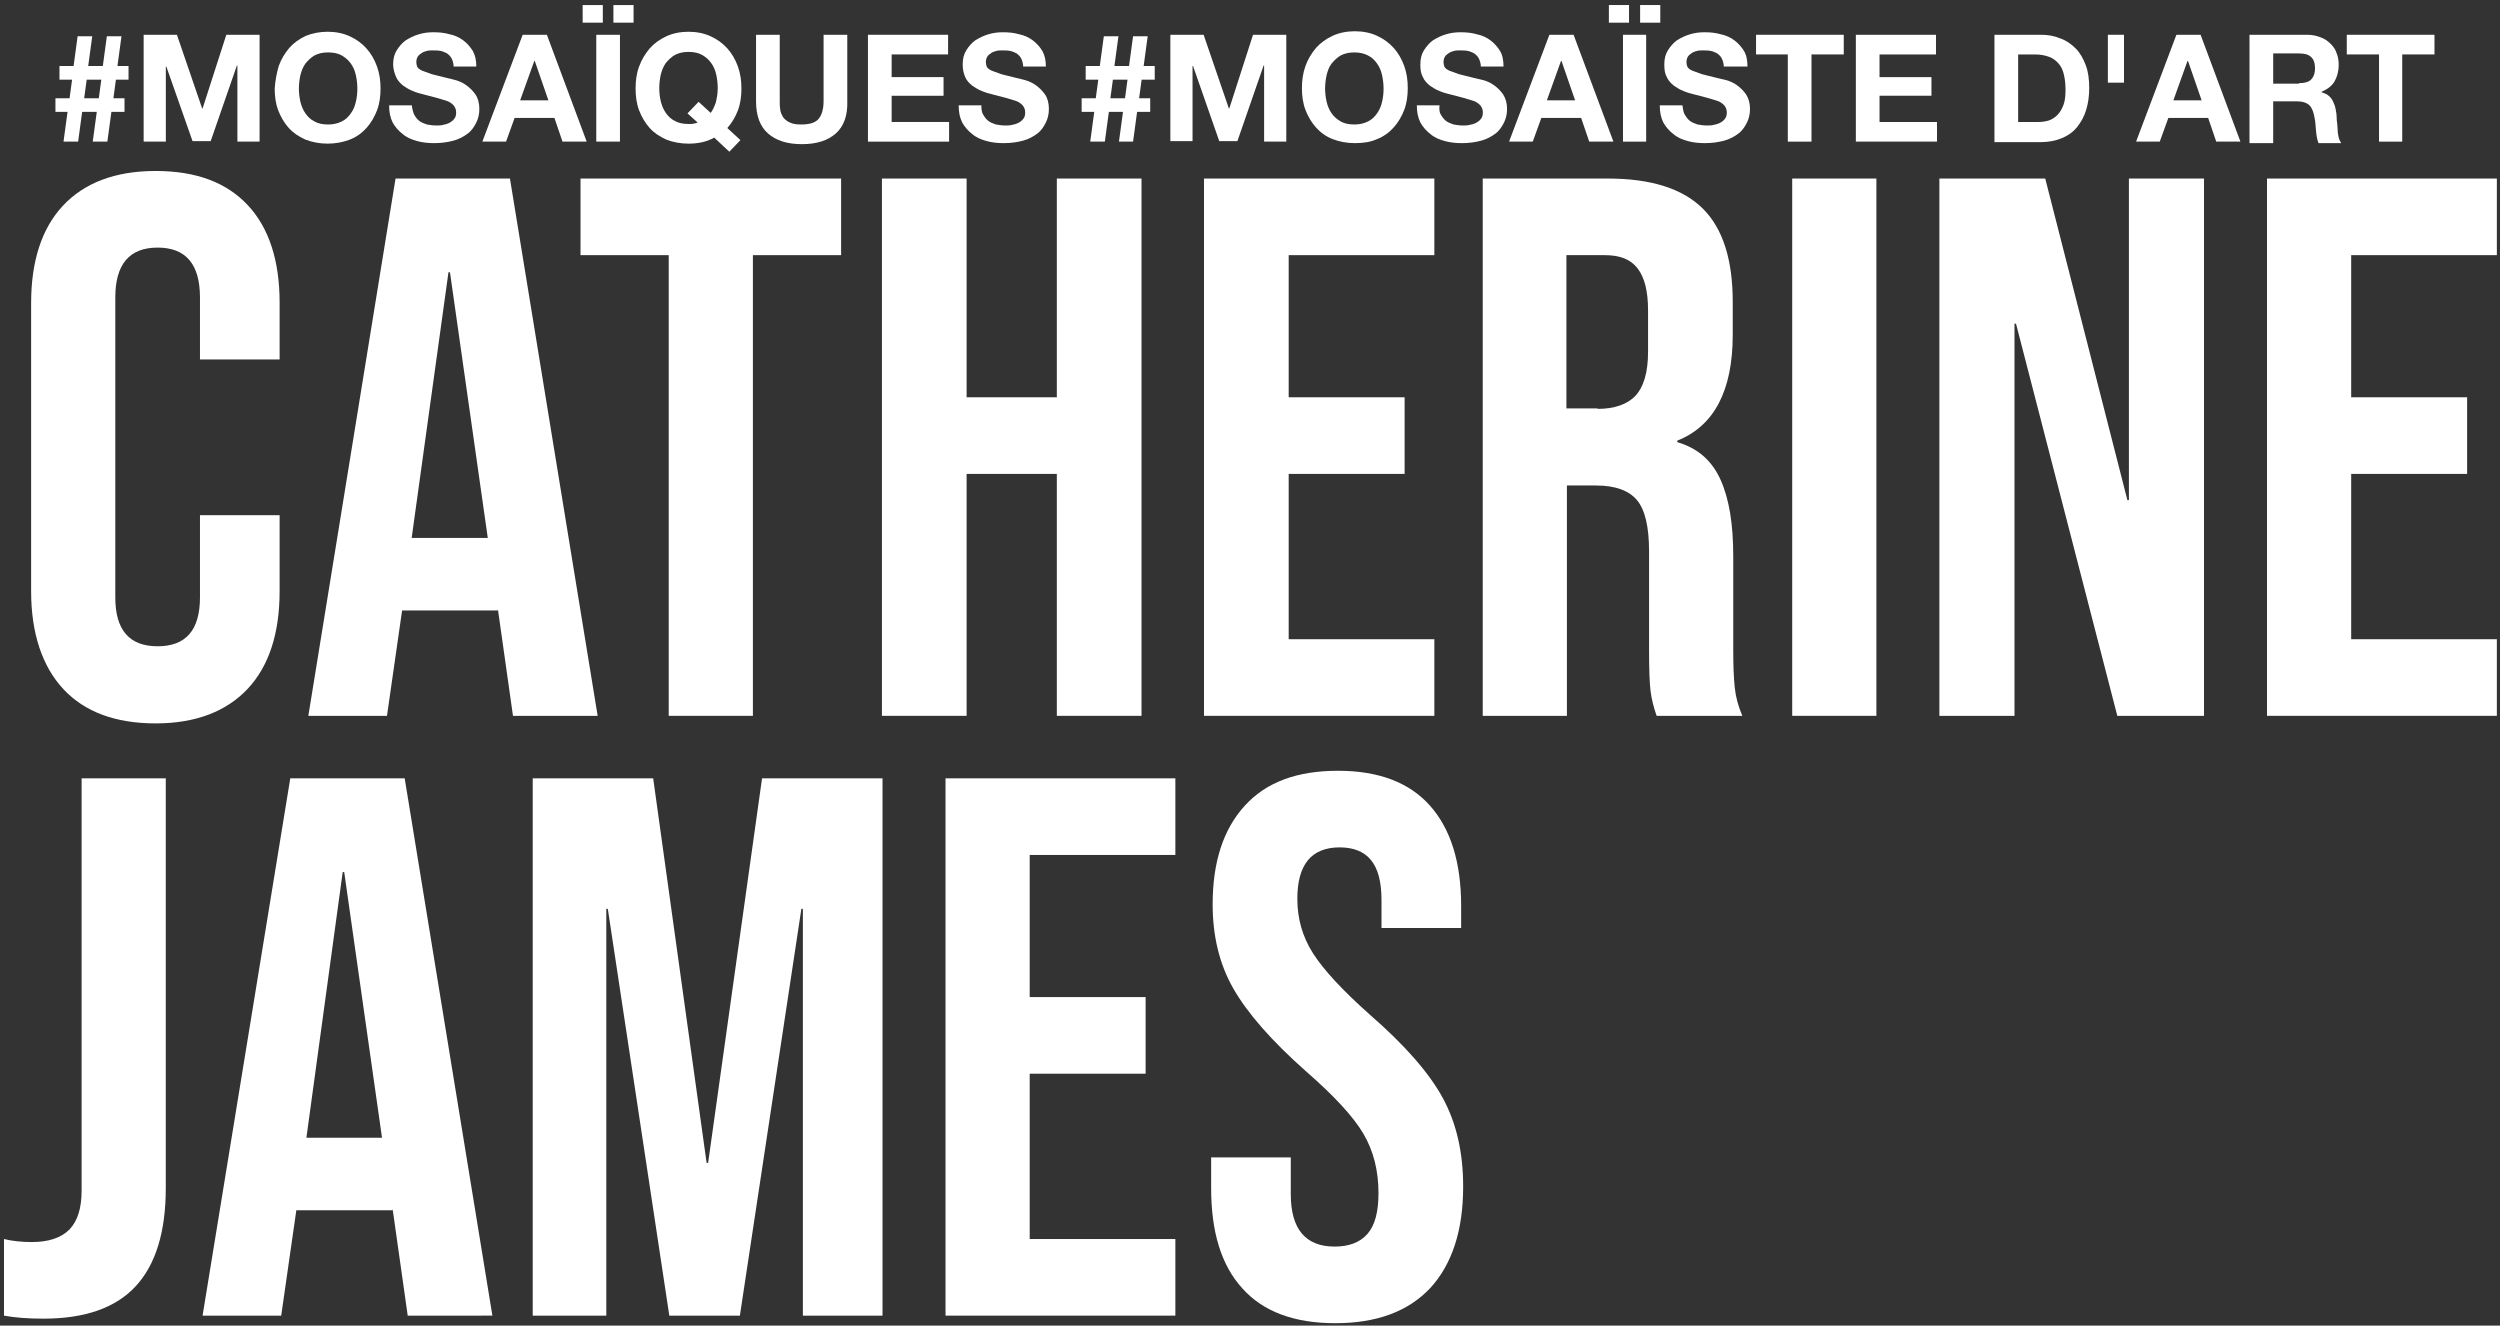 <?xml version="1.0" encoding="utf-8"?>
<!-- Generator: Adobe Illustrator 27.6.1, SVG Export Plug-In . SVG Version: 6.00 Build 0)  -->
<svg version="1.1" id="Calque_1" xmlns="http://www.w3.org/2000/svg" xmlns:xlink="http://www.w3.org/1999/xlink" x="0px" y="0px"
	 viewBox="0 0 496 263" style="enable-background:new 0 0 496 263;" xml:space="preserve">
<rect x="0" y="0" width="496" height="263" fill="#333333" stroke="none"/>
<style type="text/css">
	.st0{fill:#FFFFFF;}
</style>
<g id="HOME-PAGE" transform="translate(-306, -34)">
	<g id="Group-4" transform="translate(306.791, 34.972)">
		<g id="logo-blanc-cj" transform="translate(0, 0)">
			<g id="Catherine" transform="translate(5.384, 32.95)">
				<path id="Path" class="st0" d="M24.7,109.6c-8,0-14.1-2.3-18.3-6.8S0,91.7,0,83.4V26.2c0-8.3,2.1-14.8,6.3-19.3S16.6,0,24.7,0
					S38.8,2.3,43,6.8s6.3,11,6.3,19.3v11.3H33.5V25.1c0-6.6-2.8-9.9-8.4-9.9s-8.4,3.3-8.4,9.9v59.5c0,6.5,2.8,9.7,8.4,9.7
					s8.4-3.2,8.4-9.7V68.3h15.8v15.1c0,8.3-2.1,14.8-6.3,19.3S32.7,109.6,24.7,109.6z"/>
				<path id="Shape" class="st0" d="M72.3,1.5H95l17.4,106.6H95.6l-3-21.2v0.3h-19l-3,20.9H55L72.3,1.5z M90.6,72.8l-7.5-52.7h-0.3
					l-7.3,52.7H90.6z"/>
				<polygon id="Path_00000041985424624964834180000000830691717299433610_" class="st0" points="126.5,16.7 109,16.7 109,1.5 
					160.7,1.5 160.7,16.7 143.2,16.7 143.2,108.1 126.5,108.1 				"/>
				<polygon id="Path_00000041255643699158655550000010261778319677996937_" class="st0" points="168.8,1.5 185.6,1.5 185.6,44.9 
					203.5,44.9 203.5,1.5 220.3,1.5 220.3,108.1 203.5,108.1 203.5,60.1 185.6,60.1 185.6,108.1 168.8,108.1 				"/>
				<polygon id="Path_00000026865858837889777130000010094387942394729630_" class="st0" points="232.7,1.5 278.4,1.5 278.4,16.7 
					249.5,16.7 249.5,44.9 272.5,44.9 272.5,60.1 249.5,60.1 249.5,92.9 278.4,92.9 278.4,108.1 232.7,108.1 				"/>
				<path id="Shape_00000121995932323831141020000011982809609278839482_" class="st0" d="M288,1.5h24.8c8.6,0,14.9,2,18.9,6
					c4,4,5.9,10.2,5.9,18.5v6.5c0,11.1-3.7,18.1-11,21v0.3c4.1,1.2,6.9,3.7,8.6,7.5c1.7,3.8,2.5,8.8,2.5,15.1v18.7
					c0,3,0.1,5.5,0.3,7.4c0.2,1.9,0.7,3.7,1.5,5.6h-17c-0.6-1.7-1-3.3-1.2-4.9c-0.2-1.5-0.3-4.3-0.3-8.2V75.5
					c0-4.9-0.8-8.3-2.4-10.2c-1.6-1.9-4.3-2.9-8.1-2.9h-5.8v45.7H288V1.5z M310.8,47.2c3.3,0,5.9-0.9,7.5-2.6s2.5-4.6,2.5-8.7v-8.2
					c0-3.9-0.7-6.6-2.1-8.4s-3.5-2.6-6.5-2.6h-7.6v30.4H310.8z"/>
				<polygon id="Path_00000006676498487946987750000014623755501234022829_" class="st0" points="349.4,1.5 366.1,1.5 366.1,108.1 
					349.4,108.1 				"/>
				<polygon id="Path_00000060012146021310488300000006169694926409070261_" class="st0" points="378.6,1.5 399.6,1.5 415.9,65.3 
					416.2,65.3 416.2,1.5 431.1,1.5 431.1,108.1 413.9,108.1 393.8,30.3 393.5,30.3 393.5,108.1 378.6,108.1 				"/>
				<polygon id="Path_00000099658800262876795400000014839751368627046278_" class="st0" points="443.6,1.5 489.2,1.5 489.2,16.7 
					460.3,16.7 460.3,44.9 483.3,44.9 483.3,60.1 460.3,60.1 460.3,92.9 489.2,92.9 489.2,108.1 443.6,108.1 				"/>
			</g>
			<g id="James" transform="translate(0, 151.95)">
				<path id="Path_00000026852693226092350420000015771755412910906288_" class="st0" d="M7.8,108.7c-3,0-5.6-0.2-7.8-0.6V92.9
					c1.6,0.4,3.5,0.6,5.5,0.6c3.3,0,5.8-0.8,7.5-2.5c1.6-1.7,2.4-4.2,2.4-7.7V1.5h16.7v81.3c0,8.7-2,15.2-6,19.5S16,108.7,7.8,108.7
					z"/>
				<path id="Shape_00000009564471069626062430000003561422557123198856_" class="st0" d="M56.8,1.5h22.7l17.4,106.6H80.1l-3-21.2
					v0.3H58l-3,20.9H39.4L56.8,1.5z M75,72.8l-7.5-52.7h-0.3L60,72.8H75z"/>
				<polygon id="Path_00000119088085875116138450000006871138378867163012_" class="st0" points="104.9,1.5 128.8,1.5 139.4,77.8 
					139.7,77.8 150.4,1.5 174.3,1.5 174.3,108.1 158.5,108.1 158.5,27.4 158.2,27.4 146,108.1 132,108.1 119.8,27.4 119.5,27.4 
					119.5,108.1 104.9,108.1 				"/>
				<polygon id="Path_00000128464276237684659940000010966456371672489610_" class="st0" points="186.8,1.5 232.4,1.5 232.4,16.7 
					203.5,16.7 203.5,44.9 226.5,44.9 226.5,60.1 203.5,60.1 203.5,92.9 232.4,92.9 232.4,108.1 186.8,108.1 				"/>
				<path id="Path_00000183943393939618028470000016233824453991974576_" class="st0" d="M264.1,109.6c-8.1,0-14.3-2.3-18.4-6.9
					c-4.2-4.6-6.2-11.2-6.2-19.9v-6.1h15.8V84c0,6.9,2.9,10.4,8.7,10.4c2.8,0,5-0.8,6.5-2.5c1.5-1.7,2.2-4.4,2.2-8.1
					c0-4.5-1-8.4-3-11.8c-2-3.4-5.8-7.5-11.3-12.3c-6.9-6.1-11.7-11.6-14.5-16.5s-4.1-10.5-4.1-16.7c0-8.4,2.1-14.9,6.4-19.6
					S256.6,0,264.7,0c8,0,14.1,2.3,18.2,6.9c4.1,4.6,6.2,11.2,6.2,19.9v4.4h-15.8v-5.5c0-3.7-0.7-6.3-2.1-8
					c-1.4-1.7-3.5-2.5-6.2-2.5c-5.6,0-8.4,3.4-8.4,10.2c0,3.9,1,7.5,3.1,10.8c2.1,3.3,5.9,7.4,11.3,12.2c7,6.1,11.8,11.6,14.5,16.6
					s4,10.8,4,17.5c0,8.7-2.2,15.4-6.5,20.1C278.6,107.3,272.3,109.6,264.1,109.6z"/>
			</g>
		</g>
	</g>
</g>
<g>
	<path class="st0" d="M214.6,22.2v-2.7h2.8l0.5-3.7h-2.5v-2.7h2.8l0.8-5.9h2.9l-0.8,5.9h2.9l0.8-5.9h2.9l-0.8,5.9h2.2v2.7h-2.6
		l-0.5,3.7h2.2v2.7h-2.6l-0.8,5.9H222l0.8-5.9H220l-0.8,5.9h-2.9l0.8-5.9H214.6z M220.3,19.5h2.9l0.5-3.7h-2.9L220.3,19.5z"/>
	<path class="st0" d="M238.8,6.9l5,14.6h0.1l4.7-14.6h6.6v21.2h-4.4V13h-0.1l-5.2,15h-3.6l-5.2-14.9h-0.1v14.9h-4.4V6.9H238.8z"/>
	<path class="st0" d="M259,13.1c0.5-1.4,1.2-2.5,2.1-3.6c0.9-1,2-1.8,3.3-2.4s2.8-0.9,4.4-0.9c1.6,0,3.1,0.3,4.4,0.9
		c1.3,0.6,2.4,1.4,3.3,2.4c0.9,1,1.6,2.2,2.1,3.6c0.5,1.4,0.7,2.8,0.7,4.4c0,1.5-0.2,3-0.7,4.3s-1.2,2.5-2.1,3.5
		c-0.9,1-2,1.8-3.3,2.3c-1.3,0.6-2.8,0.8-4.4,0.8c-1.6,0-3.1-0.3-4.4-0.8s-2.4-1.3-3.3-2.3c-0.9-1-1.6-2.2-2.1-3.5s-0.7-2.8-0.7-4.3
		C258.3,16,258.5,14.5,259,13.1z M263.2,20.2c0.2,0.8,0.5,1.6,1,2.3c0.5,0.7,1.1,1.2,1.8,1.6c0.7,0.4,1.6,0.6,2.7,0.6
		c1,0,1.9-0.2,2.7-0.6s1.3-0.9,1.8-1.6c0.5-0.7,0.8-1.4,1-2.3c0.2-0.8,0.3-1.7,0.3-2.6c0-0.9-0.1-1.8-0.3-2.7
		c-0.2-0.9-0.5-1.6-1-2.3s-1-1.2-1.8-1.6s-1.6-0.6-2.7-0.6c-1.1,0-1.9,0.2-2.7,0.6c-0.7,0.4-1.3,1-1.8,1.6s-0.8,1.5-1,2.3
		c-0.2,0.9-0.3,1.8-0.3,2.7C262.9,18.4,263,19.3,263.2,20.2z"/>
	<path class="st0" d="M285.9,22.8c0.3,0.5,0.6,0.9,1,1.2c0.4,0.3,0.9,0.5,1.5,0.7c0.6,0.1,1.2,0.2,1.8,0.2c0.4,0,0.9,0,1.3-0.1
		c0.5-0.1,0.9-0.2,1.3-0.4c0.4-0.2,0.8-0.5,1-0.8c0.3-0.3,0.4-0.8,0.4-1.3c0-0.6-0.2-1-0.5-1.4c-0.4-0.4-0.8-0.7-1.4-0.9
		c-0.6-0.2-1.3-0.4-2-0.6c-0.8-0.2-1.5-0.4-2.3-0.6c-0.8-0.2-1.6-0.4-2.3-0.7c-0.8-0.3-1.4-0.7-2-1.1c-0.6-0.5-1.1-1-1.4-1.7
		c-0.4-0.7-0.5-1.5-0.5-2.5c0-1.1,0.2-2,0.7-2.8c0.5-0.8,1.1-1.5,1.8-2c0.8-0.5,1.6-0.9,2.6-1.2c1-0.3,1.9-0.4,2.9-0.4
		c1.1,0,2.2,0.1,3.2,0.4c1,0.2,1.9,0.6,2.7,1.2c0.8,0.6,1.4,1.3,1.9,2.1s0.7,1.9,0.7,3.1h-4.5c0-0.6-0.2-1.2-0.4-1.6s-0.5-0.7-0.9-1
		c-0.4-0.2-0.8-0.4-1.3-0.5c-0.5-0.1-1-0.1-1.6-0.1c-0.4,0-0.8,0-1.1,0.1c-0.4,0.1-0.7,0.2-1,0.4c-0.3,0.2-0.6,0.4-0.8,0.7
		c-0.2,0.3-0.3,0.7-0.3,1.1c0,0.4,0.1,0.8,0.2,1c0.2,0.3,0.5,0.5,0.9,0.7c0.5,0.2,1.1,0.4,1.9,0.7c0.8,0.2,1.9,0.5,3.2,0.8
		c0.4,0.1,0.9,0.2,1.7,0.4c0.7,0.2,1.4,0.5,2.1,1c0.7,0.5,1.3,1.1,1.8,1.8c0.5,0.8,0.8,1.7,0.8,2.9c0,1-0.2,1.9-0.6,2.7
		c-0.4,0.8-0.9,1.6-1.7,2.2s-1.7,1.1-2.8,1.4c-1.1,0.3-2.4,0.5-3.8,0.5c-1.2,0-2.3-0.1-3.4-0.4s-2.1-0.7-2.9-1.4
		c-0.8-0.6-1.5-1.4-2-2.3c-0.5-1-0.7-2.1-0.7-3.4h4.5C285.5,21.7,285.6,22.4,285.9,22.8z"/>
	<path class="st0" d="M312.2,6.9l7.9,21.2h-4.8l-1.6-4.7h-7.9l-1.7,4.7h-4.7l8-21.2H312.2z M312.5,19.9l-2.7-7.8h-0.1l-2.8,7.8
		H312.5z"/>
	<path class="st0" d="M323.2,1v3.5h-4V1H323.2z M326.6,6.9v21.2H322V6.9H326.6z M329.4,1v3.5h-4V1H329.4z"/>
	<path class="st0" d="M334.3,22.8c0.3,0.5,0.6,0.9,1,1.2c0.4,0.3,0.9,0.5,1.5,0.7c0.6,0.1,1.2,0.2,1.8,0.2c0.4,0,0.9,0,1.3-0.1
		c0.5-0.1,0.9-0.2,1.3-0.4c0.4-0.2,0.8-0.5,1-0.8c0.3-0.3,0.4-0.8,0.4-1.3c0-0.6-0.2-1-0.5-1.4c-0.4-0.4-0.8-0.7-1.4-0.9
		c-0.6-0.2-1.3-0.4-2-0.6c-0.8-0.2-1.5-0.4-2.3-0.6c-0.8-0.2-1.6-0.4-2.3-0.7c-0.8-0.3-1.4-0.7-2-1.1c-0.6-0.5-1.1-1-1.4-1.7
		c-0.4-0.7-0.5-1.5-0.5-2.5c0-1.1,0.2-2,0.7-2.8c0.5-0.8,1.1-1.5,1.8-2c0.8-0.5,1.6-0.9,2.6-1.2c1-0.3,1.9-0.4,2.9-0.4
		c1.1,0,2.2,0.1,3.2,0.4c1,0.2,1.9,0.6,2.7,1.2c0.8,0.6,1.4,1.3,1.9,2.1s0.7,1.9,0.7,3.1H342c0-0.6-0.2-1.2-0.4-1.6s-0.5-0.7-0.9-1
		c-0.4-0.2-0.8-0.4-1.3-0.5c-0.5-0.1-1-0.1-1.6-0.1c-0.4,0-0.8,0-1.1,0.1c-0.4,0.1-0.7,0.2-1,0.4c-0.3,0.2-0.6,0.4-0.8,0.7
		c-0.2,0.3-0.3,0.7-0.3,1.1c0,0.4,0.1,0.8,0.2,1c0.2,0.3,0.5,0.5,0.9,0.7c0.5,0.2,1.1,0.4,1.9,0.7c0.8,0.2,1.9,0.5,3.2,0.8
		c0.4,0.1,0.9,0.2,1.7,0.4c0.7,0.2,1.4,0.5,2.1,1c0.7,0.5,1.3,1.1,1.8,1.8c0.5,0.8,0.8,1.7,0.8,2.9c0,1-0.2,1.9-0.6,2.7
		c-0.4,0.8-0.9,1.6-1.7,2.2s-1.7,1.1-2.8,1.4c-1.1,0.3-2.4,0.5-3.8,0.5c-1.2,0-2.3-0.1-3.4-0.4s-2.1-0.7-2.9-1.4
		c-0.8-0.6-1.5-1.4-2-2.3c-0.5-1-0.7-2.1-0.7-3.4h4.5C333.9,21.7,334,22.4,334.3,22.8z"/>
	<path class="st0" d="M348.4,10.8V6.9h17.4v3.9h-6.4v17.3h-4.7V10.8H348.4z"/>
	<path class="st0" d="M384.1,6.9v3.9h-11.2v4.5h10.3V19h-10.3v5.2h11.4v3.9h-16.1V6.9H384.1z"/>
	<path class="st0" d="M404.9,6.9c1.4,0,2.6,0.2,3.8,0.7c1.2,0.4,2.2,1.1,3.1,2c0.9,0.9,1.5,2,2,3.3c0.5,1.3,0.7,2.8,0.7,4.6
		c0,1.5-0.2,3-0.6,4.3c-0.4,1.3-1,2.4-1.8,3.4s-1.8,1.7-3,2.2c-1.2,0.5-2.6,0.8-4.2,0.8h-9.2V6.9H404.9z M404.5,24.2
		c0.7,0,1.3-0.1,2-0.3c0.6-0.2,1.2-0.6,1.7-1.1c0.5-0.5,0.9-1.2,1.2-2c0.3-0.8,0.4-1.8,0.4-3c0-1.1-0.1-2-0.3-2.9
		c-0.2-0.9-0.5-1.6-1-2.2c-0.5-0.6-1.1-1.1-1.9-1.4s-1.7-0.5-2.9-0.5h-3.3v13.4H404.5z"/>
	<path class="st0" d="M421.4,6.9v9.5h-3.2V6.9H421.4z"/>
	<path class="st0" d="M436.6,6.9l7.9,21.2h-4.8l-1.6-4.7h-7.9l-1.7,4.7h-4.7l8-21.2H436.6z M436.8,19.9l-2.7-7.8h-0.1l-2.8,7.8
		H436.8z"/>
	<path class="st0" d="M457.8,6.9c1,0,1.8,0.2,2.6,0.5s1.4,0.7,2,1.3s1,1.2,1.2,1.9c0.3,0.7,0.4,1.5,0.4,2.3c0,1.2-0.3,2.3-0.8,3.2
		c-0.5,0.9-1.4,1.6-2.6,2.1v0.1c0.6,0.2,1.1,0.4,1.4,0.7c0.4,0.3,0.7,0.7,0.9,1.2c0.2,0.4,0.4,0.9,0.5,1.5c0.1,0.5,0.2,1.1,0.2,1.6
		c0,0.3,0,0.7,0.1,1.2c0,0.5,0.1,0.9,0.1,1.4c0,0.5,0.1,0.9,0.2,1.4c0.1,0.4,0.3,0.8,0.5,1.1H460c-0.3-0.7-0.4-1.5-0.5-2.4
		c-0.1-0.9-0.1-1.8-0.3-2.7c-0.2-1.1-0.5-1.9-1-2.4c-0.5-0.5-1.4-0.8-2.5-0.8H451v8.3h-4.7V6.9H457.8z M456.1,16.5
		c1.1,0,1.9-0.2,2.4-0.7s0.8-1.2,0.8-2.3c0-1-0.3-1.8-0.8-2.2c-0.5-0.5-1.3-0.7-2.4-0.7H451v6H456.1z"/>
	<path class="st0" d="M465.6,10.8V6.9H483v3.9h-6.4v17.3H472V10.8H465.6z"/>
</g>
<g>
	<path class="st0" d="M11,22.2v-2.7h2.8l0.5-3.7h-2.5v-2.7h2.8l0.8-5.9h2.9l-0.8,5.9h2.9l0.8-5.9h2.9l-0.8,5.9h2.2v2.7H23l-0.5,3.7
		h2.2v2.7h-2.6l-0.8,5.9h-2.9l0.8-5.9h-2.9l-0.8,5.9h-2.9l0.8-5.9H11z M16.7,19.5h2.9l0.5-3.7h-2.9L16.7,19.5z"/>
	<path class="st0" d="M35.1,6.9l5,14.6h0.1l4.7-14.6h6.6v21.2h-4.4V13H47l-5.2,15h-3.6L33,13.2h-0.1v14.9h-4.4V6.9H35.1z"/>
	<path class="st0" d="M55.3,13.1c0.5-1.4,1.2-2.5,2.1-3.6c0.9-1,2-1.8,3.3-2.4C62,6.6,63.4,6.3,65,6.3c1.6,0,3.1,0.3,4.4,0.9
		s2.4,1.4,3.3,2.4c0.9,1,1.6,2.2,2.1,3.6c0.5,1.4,0.7,2.8,0.7,4.4c0,1.5-0.2,3-0.7,4.3s-1.2,2.5-2.1,3.5c-0.9,1-2,1.8-3.3,2.3
		s-2.8,0.8-4.4,0.8c-1.6,0-3.1-0.3-4.4-0.8c-1.3-0.6-2.4-1.3-3.3-2.3c-0.9-1-1.6-2.2-2.1-3.5s-0.7-2.8-0.7-4.3
		C54.6,16,54.9,14.5,55.3,13.1z M59.6,20.2c0.2,0.8,0.5,1.6,1,2.3c0.5,0.7,1,1.2,1.8,1.6c0.7,0.4,1.6,0.6,2.7,0.6
		c1,0,1.9-0.2,2.7-0.6s1.3-0.9,1.8-1.6c0.5-0.7,0.8-1.4,1-2.3c0.2-0.8,0.3-1.7,0.3-2.6c0-0.9-0.1-1.8-0.3-2.7
		c-0.2-0.9-0.5-1.6-1-2.3c-0.5-0.7-1.1-1.2-1.8-1.6s-1.6-0.6-2.7-0.6c-1.1,0-1.9,0.2-2.7,0.6c-0.7,0.4-1.3,1-1.8,1.6
		c-0.5,0.7-0.8,1.5-1,2.3c-0.2,0.9-0.3,1.8-0.3,2.7C59.3,18.4,59.4,19.3,59.6,20.2z"/>
	<path class="st0" d="M82.2,22.8c0.3,0.5,0.6,0.9,1,1.2c0.4,0.3,0.9,0.5,1.5,0.7c0.6,0.1,1.2,0.2,1.8,0.2c0.4,0,0.9,0,1.3-0.1
		c0.5-0.1,0.9-0.2,1.3-0.4c0.4-0.2,0.8-0.5,1-0.8c0.3-0.3,0.4-0.8,0.4-1.3c0-0.6-0.2-1-0.5-1.4c-0.4-0.4-0.8-0.7-1.4-0.9
		c-0.6-0.2-1.3-0.4-2-0.6s-1.5-0.4-2.3-0.6c-0.8-0.2-1.6-0.4-2.3-0.7c-0.8-0.3-1.4-0.7-2-1.1c-0.6-0.5-1.1-1-1.4-1.7
		S78,13.7,78,12.8c0-1.1,0.2-2,0.7-2.8c0.5-0.8,1.1-1.5,1.8-2c0.8-0.5,1.6-0.9,2.6-1.2c1-0.3,1.9-0.4,2.9-0.4c1.1,0,2.2,0.1,3.2,0.4
		c1,0.2,1.9,0.6,2.7,1.2c0.8,0.6,1.4,1.3,1.9,2.1c0.5,0.9,0.7,1.9,0.7,3.1H90c0-0.6-0.2-1.2-0.4-1.6s-0.5-0.7-0.9-1
		c-0.4-0.2-0.8-0.4-1.3-0.5c-0.5-0.1-1-0.1-1.6-0.1c-0.4,0-0.8,0-1.1,0.1c-0.4,0.1-0.7,0.2-1,0.4c-0.3,0.2-0.6,0.4-0.8,0.7
		c-0.2,0.3-0.3,0.7-0.3,1.1c0,0.4,0.1,0.8,0.2,1c0.2,0.3,0.5,0.5,0.9,0.7c0.5,0.2,1.1,0.4,1.9,0.7c0.8,0.2,1.9,0.5,3.2,0.8
		c0.4,0.1,0.9,0.2,1.6,0.4c0.7,0.2,1.4,0.5,2.1,1c0.7,0.5,1.3,1.1,1.8,1.8s0.8,1.7,0.8,2.9c0,1-0.2,1.9-0.6,2.7
		c-0.4,0.8-0.9,1.6-1.7,2.2s-1.7,1.1-2.8,1.4c-1.1,0.3-2.4,0.5-3.8,0.5c-1.2,0-2.3-0.1-3.4-0.4c-1.1-0.3-2.1-0.7-2.9-1.4
		c-0.8-0.6-1.5-1.4-2-2.3c-0.5-1-0.7-2.1-0.7-3.4h4.5C81.8,21.7,82,22.4,82.2,22.8z"/>
	<path class="st0" d="M108.5,6.9l7.9,21.2h-4.8l-1.6-4.7h-7.9l-1.7,4.7h-4.7l8-21.2H108.5z M108.8,19.9l-2.7-7.8h-0.1l-2.8,7.8
		H108.8z"/>
	<path class="st0" d="M119.6,1v3.5h-4V1H119.6z M123,6.9v21.2h-4.7V6.9H123z M125.7,1v3.5h-4V1H125.7z"/>
	<path class="st0" d="M141.7,27.3c-1.4,0.8-3.1,1.2-5.1,1.2c-1.6,0-3.1-0.3-4.4-0.8c-1.3-0.6-2.4-1.3-3.3-2.3
		c-0.9-1-1.6-2.2-2.1-3.5s-0.7-2.8-0.7-4.3c0-1.6,0.2-3.1,0.7-4.4c0.5-1.4,1.2-2.5,2.1-3.6c0.9-1,2-1.8,3.3-2.4
		c1.3-0.6,2.8-0.9,4.4-0.9c1.6,0,3.1,0.3,4.4,0.9s2.4,1.4,3.3,2.4c0.9,1,1.6,2.2,2.1,3.6c0.5,1.4,0.7,2.8,0.7,4.4
		c0,1.5-0.2,3-0.7,4.3c-0.5,1.3-1.2,2.5-2.1,3.5l2.6,2.4l-2.2,2.3L141.7,27.3z M141,22.4c0.4-0.5,0.7-1.2,1-2
		c0.2-0.8,0.4-1.8,0.4-2.9c0-0.9-0.1-1.8-0.3-2.7c-0.2-0.9-0.5-1.6-1-2.3c-0.5-0.7-1.1-1.2-1.8-1.6s-1.6-0.6-2.7-0.6
		c-1.1,0-1.9,0.2-2.7,0.6c-0.7,0.4-1.3,1-1.8,1.6c-0.5,0.7-0.8,1.5-1,2.3c-0.2,0.9-0.3,1.8-0.3,2.7c0,0.9,0.1,1.8,0.3,2.6
		c0.2,0.8,0.5,1.6,1,2.3c0.5,0.7,1,1.2,1.8,1.6c0.7,0.4,1.6,0.6,2.7,0.6c0.5,0,0.9,0,1.1-0.1c0.3,0,0.5-0.1,0.7-0.2l-2-1.8l2.2-2.3
		L141,22.4z"/>
	<path class="st0" d="M165.8,26.5c-1.6,1.4-3.8,2.1-6.7,2.1c-2.9,0-5.1-0.7-6.7-2.1c-1.6-1.4-2.4-3.5-2.4-6.4V6.9h4.7v13.2
		c0,0.6,0,1.1,0.1,1.7c0.1,0.6,0.3,1,0.6,1.5c0.3,0.4,0.8,0.8,1.3,1c0.6,0.3,1.3,0.4,2.3,0.4c1.7,0,2.8-0.4,3.4-1.1
		c0.6-0.7,1-1.9,1-3.5V6.9h4.7v13.2C168.2,22.9,167.4,25.1,165.8,26.5z"/>
	<path class="st0" d="M188.1,6.9v3.9h-11.2v4.5h10.3V19h-10.3v5.2h11.4v3.9h-16.1V6.9H188.1z"/>
	<path class="st0" d="M195.1,22.8c0.3,0.5,0.6,0.9,1,1.2c0.4,0.3,0.9,0.5,1.5,0.7c0.6,0.1,1.2,0.2,1.8,0.2c0.4,0,0.9,0,1.3-0.1
		c0.5-0.1,0.9-0.2,1.3-0.4c0.4-0.2,0.8-0.5,1-0.8c0.3-0.3,0.4-0.8,0.4-1.3c0-0.6-0.2-1-0.5-1.4c-0.4-0.4-0.8-0.7-1.4-0.9
		c-0.6-0.2-1.3-0.4-2-0.6s-1.5-0.4-2.3-0.6c-0.8-0.2-1.6-0.4-2.3-0.7c-0.8-0.3-1.4-0.7-2-1.1c-0.6-0.5-1.1-1-1.4-1.7
		s-0.5-1.5-0.5-2.5c0-1.1,0.2-2,0.7-2.8c0.5-0.8,1.1-1.5,1.8-2c0.8-0.5,1.6-0.9,2.6-1.2c1-0.3,1.9-0.4,2.9-0.4
		c1.1,0,2.2,0.1,3.2,0.4c1,0.2,1.9,0.6,2.7,1.2c0.8,0.6,1.4,1.3,1.9,2.1c0.5,0.9,0.7,1.9,0.7,3.1h-4.5c0-0.6-0.2-1.2-0.4-1.6
		s-0.5-0.7-0.9-1c-0.4-0.2-0.8-0.4-1.3-0.5c-0.5-0.1-1-0.1-1.6-0.1c-0.4,0-0.8,0-1.1,0.1c-0.4,0.1-0.7,0.2-1,0.4
		c-0.3,0.2-0.6,0.4-0.8,0.7c-0.2,0.3-0.3,0.7-0.3,1.1c0,0.4,0.1,0.8,0.2,1c0.2,0.3,0.5,0.5,0.9,0.7c0.5,0.2,1.1,0.4,1.9,0.7
		c0.8,0.2,1.9,0.5,3.2,0.8c0.4,0.1,0.9,0.2,1.6,0.4c0.7,0.2,1.4,0.5,2.1,1c0.7,0.5,1.3,1.1,1.8,1.8s0.8,1.7,0.8,2.9
		c0,1-0.2,1.9-0.6,2.7c-0.4,0.8-0.9,1.6-1.7,2.2s-1.7,1.1-2.8,1.4c-1.1,0.3-2.4,0.5-3.8,0.5c-1.2,0-2.3-0.1-3.4-0.4
		c-1.1-0.3-2.1-0.7-2.9-1.4c-0.8-0.6-1.5-1.4-2-2.3c-0.5-1-0.7-2.1-0.7-3.4h4.5C194.7,21.7,194.8,22.4,195.1,22.8z"/>
</g>
</svg>
